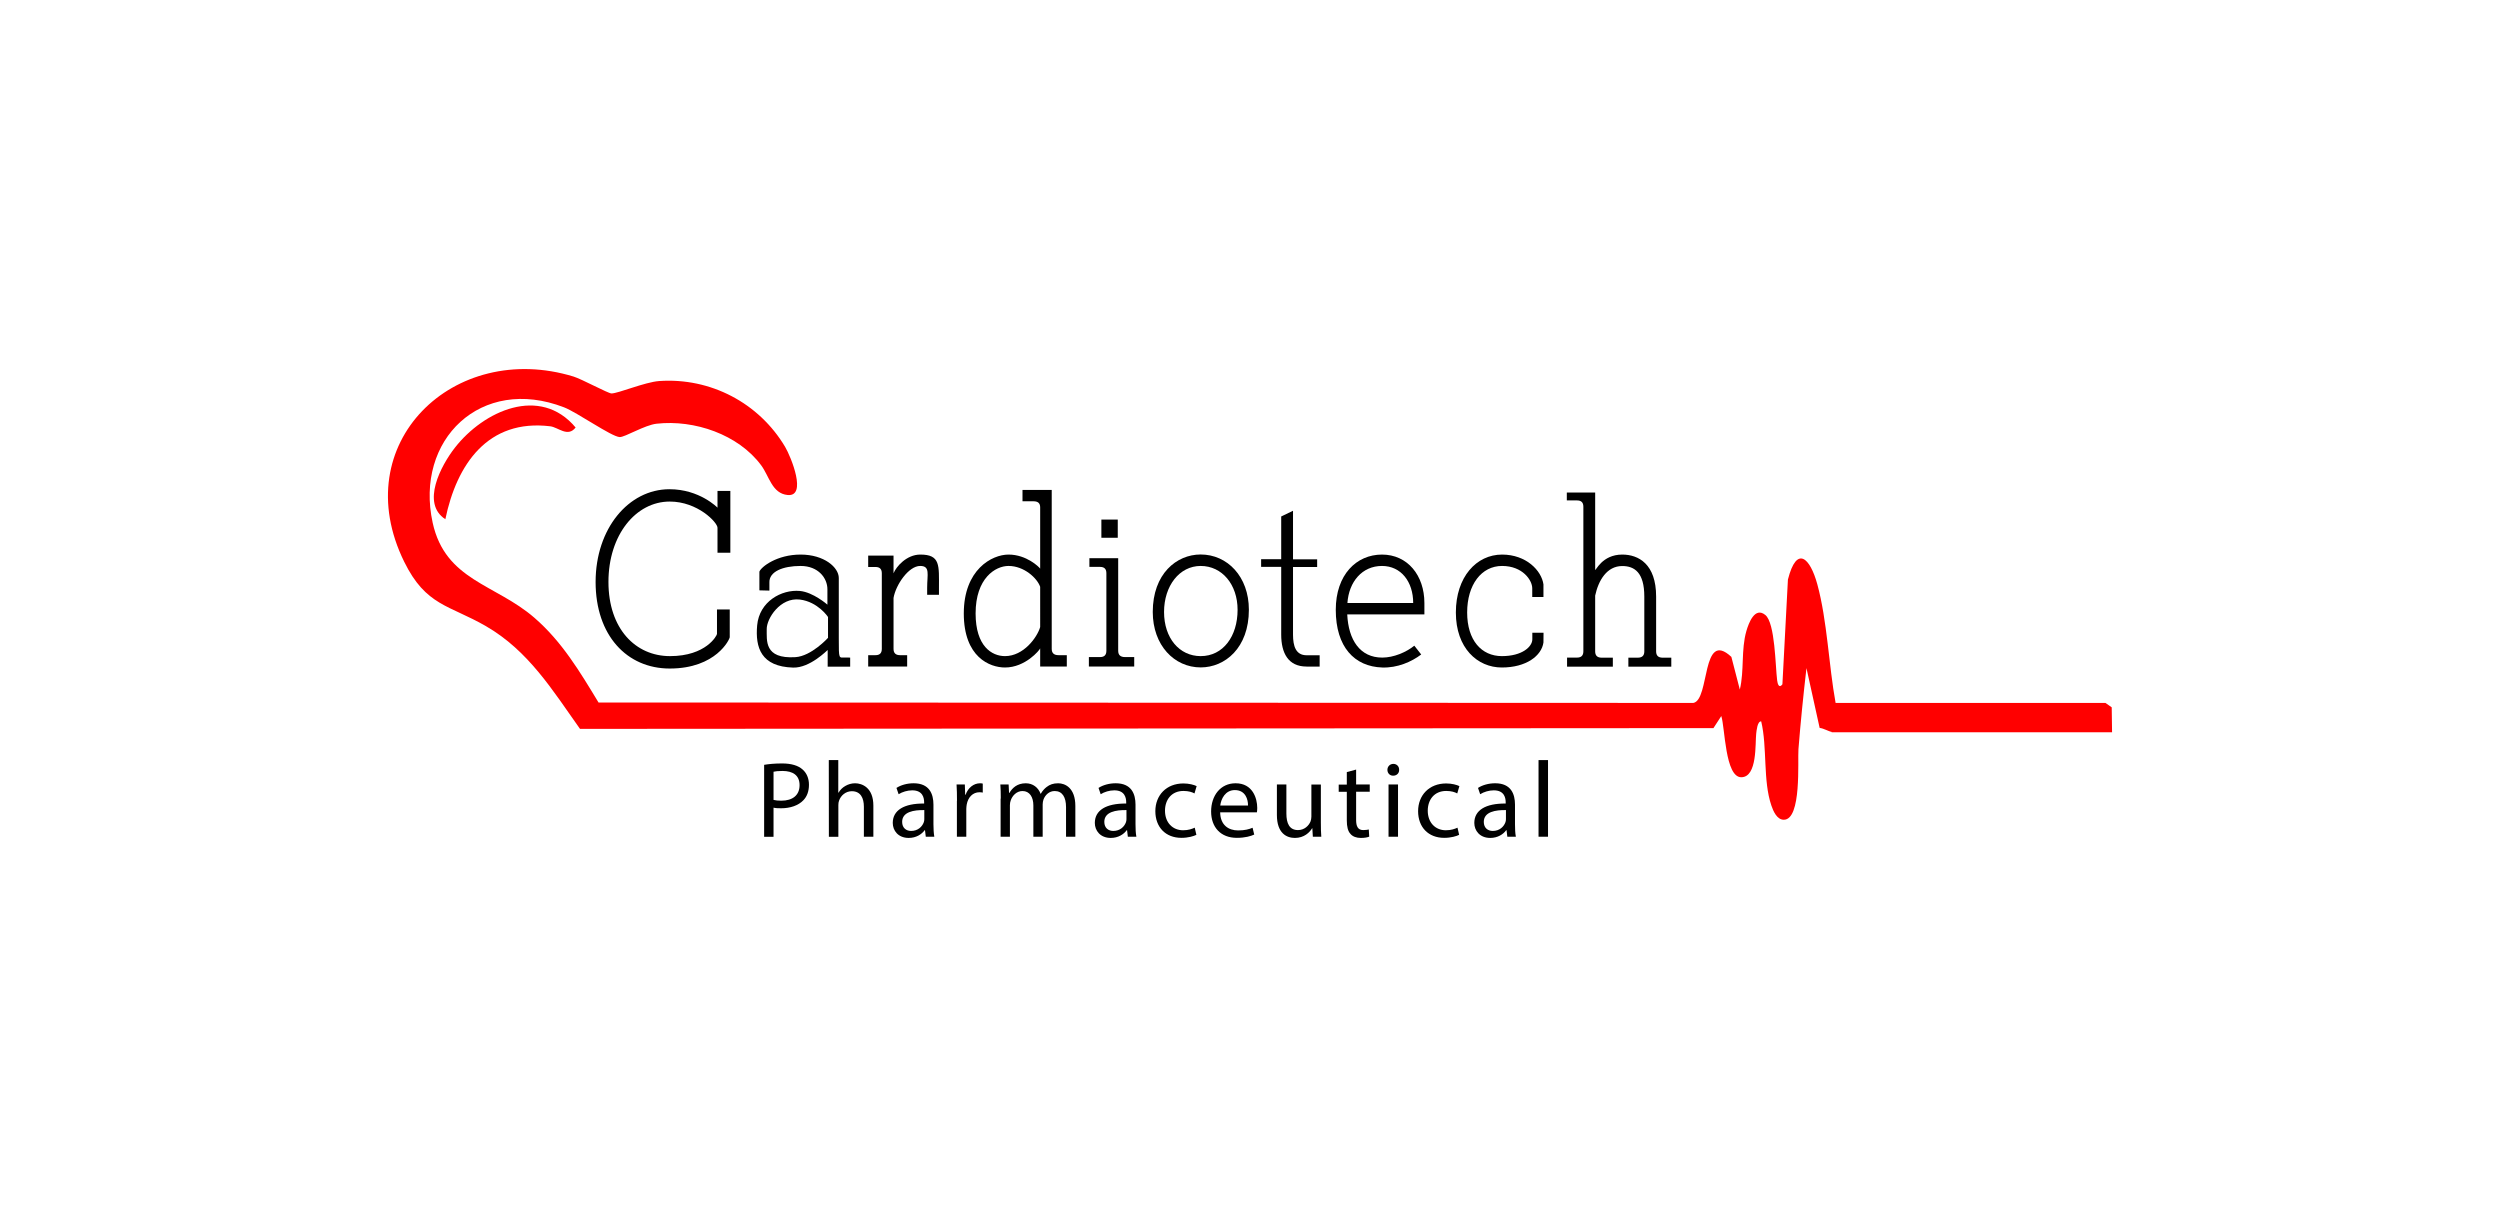 <?xml version="1.0" encoding="UTF-8"?> <svg xmlns="http://www.w3.org/2000/svg" xmlns:xlink="http://www.w3.org/1999/xlink" version="1.1" id="Layer_2_00000029725215113252010990000002310811496316389043_" x="0px" y="0px" viewBox="0 0 290 140" style="enable-background:new 0 0 290 140;" xml:space="preserve"> <style type="text/css"> .st0{fill:none;} .st1{fill:#FF0000;} </style> <g id="Layer_1-2"> <g> <rect class="st0" width="290" height="140"></rect> <g> <path d="M84.65,70.7v3.21c0,0.23-1.57,3.64-6.96,3.64c-4.98,0-8.6-3.85-8.6-10.04s3.82-10.76,8.57-10.76 c3.5,0,5.57,2.14,5.57,2.14v-1.94h1.49v7.17h-1.49v-2.9c0-0.62-2.3-3.04-5.54-3.04c-3.93,0-7.11,3.87-7.11,9.32 s3.15,8.61,7.14,8.61c4.2,0,5.45-2.4,5.45-2.57V70.7H84.65L84.65,70.7z"></path> <path d="M100.71,76h0.85c0.49,0,0.73-0.24,0.73-0.73V66.5c0-0.49-0.24-0.73-0.73-0.73h-0.85v-1.32h2.94v2.05 c0.32-0.79,1.52-2.16,3.09-2.17c2.37-0.01,2.18,1.27,2.18,3.88V69h-1.37v-0.82c0-1.55,0.38-2.53-0.81-2.53 c-1.34,0-2.83,2.19-3.09,3.71v5.91c0,0.49,0.25,0.73,0.76,0.73h0.82v1.32h-4.52C100.71,77.32,100.71,76,100.71,76z"></path> <path d="M120.66,75.21c-0.06,0.2-1.72,2.22-4.08,2.22c-1.75,0-4.78-1.18-4.78-6.27s3.26-6.83,5.19-6.83 c2.1,0,3.56,1.46,3.67,1.63v-7.11c0-0.47-0.25-0.7-0.76-0.7h-1.29v-1.32H122v18.44c0,0.49,0.26,0.73,0.79,0.73h0.96v1.32h-3.09 V75.21z M120.66,68.07c-0.35-1.01-1.87-2.42-3.67-2.42c-1.52,0-3.82,1.41-3.82,5.51c0,3.82,1.89,4.95,3.41,4.95 c2.16,0,3.73-2.17,4.08-3.37C120.66,72.74,120.66,68.07,120.66,68.07z"></path> <path d="M126.31,76.22h1.3c0.49,0,0.73-0.24,0.73-0.73v-9c0-0.49-0.24-0.73-0.73-0.73h-1.24v-1.01h3.34v10.74 c0,0.49,0.26,0.73,0.79,0.73h1.07v1.1h-5.26C126.31,77.32,126.31,76.22,126.31,76.22z"></path> <path d="M133.72,70.99c0-4.42,2.75-6.67,5.56-6.67c3.09,0,5.59,2.56,5.59,6.41c0,4.44-2.78,6.69-5.59,6.69 c-3.06,0-5.56-2.56-5.56-6.44 M143.56,70.74c0-2.95-1.81-5.09-4.28-5.09s-4.25,2.31-4.25,5.34s1.78,5.12,4.25,5.12 C141.89,76.11,143.56,73.8,143.56,70.74"></path> <path d="M151.56,77.32c-2.13,0-2.94-1.57-2.94-3.71v-7.85h-2.33v-0.89h2.33v-4.96l1.37-0.66v5.63h2.8v0.89h-2.8v7.85 c0,1.32,0.32,2.39,1.57,2.39h1.52v1.32h-1.52V77.32z"></path> <path d="M179.04,74.53c-0.22,1.55-2,2.9-4.83,2.9s-5.33-2.25-5.33-6.38s2.39-6.72,5.36-6.72c2.8,0,4.58,1.86,4.8,3.46v1.46h-1.3 v-1.01c0-0.93-1.11-2.59-3.5-2.59s-4.05,2.17-4.05,5.4s1.67,5.06,4.03,5.06s3.53-1.1,3.53-1.95V73.4h1.3L179.04,74.53 L179.04,74.53z"></path> <path d="M181.78,76.28h1.16c0.49,0,0.73-0.24,0.73-0.73V58.78c0-0.49-0.24-0.73-0.73-0.73h-1.19v-0.92h3.29v8.97 c0.06,0.17,0.78-1.77,3.14-1.77c1.89,0,3.93,1.1,3.93,4.87v6.36c0,0.49,0.25,0.73,0.76,0.73h1v1.04h-4.98v-1.04h1.09 c0.51,0,0.76-0.24,0.76-0.73V69.2c0-2.78-1.13-3.54-2.56-3.54c-1.78,0-2.76,1.66-3.14,3.43v6.47c0,0.49,0.25,0.73,0.76,0.73h1.29 v1.04h-5.31v-1.04L181.78,76.28z"></path> <path d="M98.06,76.27c-0.76,0-0.76,0.29-0.76-2.22v-7c0-1.23-1.69-2.72-4.43-2.72s-4.57,1.42-4.78,1.98v2.17l1.16,0.03v-0.93 c-0.05-1.27,1.55-1.93,3.62-1.93s3.11,1.43,3.11,2.7v1.79c0,0-1.65-1.45-3.2-1.59c-2.12-0.19-4.7,1.22-4.95,3.99 c-0.23,2.58,0.45,4.79,4.17,4.9c1.95,0.06,3.95-2.01,4.01-2.04v1.93h2.61v-1.05L98.06,76.27L98.06,76.27z M96.04,74 c0,0-1.91,2.11-3.77,2.23c-3.66,0.23-3.31-1.96-3.33-3.25c-0.02-1.21,1.56-3.72,3.85-3.43c2.08,0.26,3.26,2,3.26,2.03v2.43 L96.04,74z"></path> <rect x="127.76" y="60.27" width="1.9" height="2.11"></rect> <path d="M164.06,74.9c-0.94,0.76-2.39,1.38-3.72,1.38c-2.57,0-3.92-2.03-4.06-5.01h8.95v-1.32c0-3.21-1.96-5.62-4.92-5.62 s-5.36,2.33-5.36,6.41c0,4.3,2.16,6.59,5.39,6.69c1.76,0.06,3.4-0.66,4.52-1.51C164.86,75.92,164.06,74.9,164.06,74.9z M160.31,65.65c2.21,0,3.62,1.83,3.62,4.3h-7.63C156.47,67.48,158.01,65.65,160.31,65.65"></path> <path d="M88.64,88.72c0.53-0.09,1.21-0.16,2.09-0.16c1.08,0,1.87,0.25,2.37,0.7c0.46,0.4,0.74,1.01,0.74,1.77 s-0.23,1.37-0.65,1.8c-0.58,0.61-1.52,0.93-2.58,0.93c-0.33,0-0.63-0.01-0.88-0.07v3.38h-1.09V88.72L88.64,88.72z M89.73,92.79 c0.24,0.06,0.54,0.09,0.9,0.09c1.32,0,2.12-0.64,2.12-1.8s-0.79-1.65-1.99-1.65c-0.48,0-0.84,0.04-1.03,0.09L89.73,92.79 L89.73,92.79z"></path> <path d="M96.14,88.17h1.1v3.78h0.03c0.18-0.31,0.45-0.59,0.79-0.78c0.33-0.19,0.71-0.31,1.13-0.31c0.81,0,2.12,0.5,2.12,2.59 v3.61h-1.1v-3.48c0-0.98-0.36-1.8-1.4-1.8c-0.71,0-1.28,0.5-1.48,1.1c-0.06,0.15-0.08,0.31-0.08,0.53v3.66h-1.1L96.14,88.17 L96.14,88.17z"></path> <path d="M107.39,97.06l-0.09-0.76h-0.04c-0.34,0.48-0.99,0.9-1.85,0.9c-1.23,0-1.85-0.86-1.85-1.74c0-1.47,1.3-2.27,3.64-2.25 v-0.13c0-0.5-0.14-1.4-1.38-1.4c-0.56,0-1.15,0.18-1.58,0.45l-0.25-0.73c0.5-0.33,1.23-0.54,1.99-0.54c1.85,0,2.3,1.26,2.3,2.48 v2.27c0,0.53,0.03,1.04,0.1,1.45L107.39,97.06L107.39,97.06z M107.22,93.97c-1.2-0.02-2.57,0.19-2.57,1.37 c0,0.71,0.48,1.05,1.04,1.05c0.79,0,1.29-0.5,1.47-1.01c0.04-0.11,0.06-0.24,0.06-0.35v-1.05V93.97z"></path> <path d="M111.01,92.89c0-0.71-0.01-1.33-0.05-1.89h0.96l0.04,1.19h0.05c0.28-0.81,0.94-1.33,1.68-1.33 c0.13,0,0.21,0.01,0.31,0.04v1.04c-0.11-0.02-0.23-0.04-0.38-0.04c-0.78,0-1.33,0.59-1.48,1.42c-0.02,0.15-0.05,0.33-0.05,0.51 v3.23H111v-4.17L111.01,92.89z"></path> <path d="M116.09,92.64c0-0.63-0.01-1.14-0.05-1.64H117l0.05,0.98h0.04c0.34-0.58,0.9-1.12,1.9-1.12c0.83,0,1.45,0.5,1.72,1.22 h0.02c0.19-0.34,0.43-0.6,0.68-0.79c0.36-0.28,0.76-0.43,1.34-0.43c0.8,0,1.99,0.53,1.99,2.63v3.57h-1.08v-3.43 c0-1.16-0.43-1.87-1.32-1.87c-0.63,0-1.11,0.46-1.3,1c-0.05,0.15-0.09,0.35-0.09,0.55v3.75h-1.08v-3.63 c0-0.96-0.43-1.67-1.26-1.67c-0.69,0-1.19,0.55-1.37,1.1c-0.06,0.16-0.09,0.35-0.09,0.54v3.66h-1.08v-4.42L116.09,92.64z"></path> <path d="M130.83,97.06l-0.09-0.76h-0.04c-0.34,0.48-0.99,0.9-1.85,0.9c-1.23,0-1.85-0.86-1.85-1.74c0-1.47,1.3-2.27,3.64-2.25 v-0.13c0-0.5-0.14-1.4-1.38-1.4c-0.56,0-1.15,0.18-1.58,0.45l-0.25-0.73c0.5-0.33,1.23-0.54,1.99-0.54c1.85,0,2.3,1.26,2.3,2.48 v2.27c0,0.53,0.02,1.04,0.1,1.45L130.83,97.06L130.83,97.06z M130.67,93.97c-1.2-0.02-2.57,0.19-2.57,1.37 c0,0.71,0.48,1.05,1.04,1.05c0.79,0,1.29-0.5,1.47-1.01c0.04-0.11,0.06-0.24,0.06-0.35v-1.05L130.67,93.97z"></path> <path d="M138.78,96.84c-0.29,0.15-0.93,0.35-1.74,0.35c-1.83,0-3.02-1.24-3.02-3.09s1.28-3.22,3.26-3.22 c0.65,0,1.23,0.16,1.53,0.31l-0.25,0.85c-0.26-0.15-0.68-0.29-1.28-0.29c-1.39,0-2.14,1.03-2.14,2.29c0,1.4,0.9,2.27,2.1,2.27 c0.63,0,1.04-0.16,1.35-0.3C138.59,96.01,138.78,96.84,138.78,96.84z"></path> <path d="M141.54,94.23c0.02,1.49,0.98,2.1,2.08,2.1c0.79,0,1.27-0.14,1.68-0.31l0.19,0.79c-0.39,0.18-1.05,0.38-2.02,0.38 c-1.87,0-2.98-1.23-2.98-3.06s1.08-3.27,2.84-3.27c1.98,0,2.51,1.74,2.51,2.86c0,0.23-0.02,0.4-0.04,0.51 C145.8,94.23,141.54,94.23,141.54,94.23z M144.77,93.44c0.01-0.7-0.29-1.79-1.53-1.79c-1.11,0-1.6,1.03-1.69,1.79H144.77z"></path> <path d="M153.22,95.41c0,0.63,0.01,1.18,0.05,1.65h-0.98l-0.06-0.99h-0.02c-0.29,0.49-0.93,1.13-2,1.13 c-0.95,0-2.09-0.53-2.09-2.66V91h1.1v3.36c0,1.15,0.35,1.93,1.35,1.93c0.74,0,1.25-0.51,1.45-1c0.06-0.16,0.1-0.36,0.1-0.56 v-3.72h1.1L153.22,95.41L153.22,95.41z"></path> <path d="M157.31,89.26V91h1.58v0.84h-1.58v3.27c0,0.75,0.21,1.18,0.83,1.18c0.29,0,0.5-0.04,0.64-0.07l0.05,0.83 c-0.21,0.09-0.55,0.15-0.98,0.15c-0.51,0-0.93-0.16-1.19-0.46c-0.31-0.33-0.43-0.86-0.43-1.58v-3.31h-0.94v-0.84h0.94v-1.45 l1.08-0.29L157.31,89.26z"></path> <path d="M162.3,89.3c0.01,0.38-0.26,0.68-0.7,0.68c-0.39,0-0.66-0.3-0.66-0.68s0.29-0.69,0.69-0.69S162.31,88.91,162.3,89.3 M161.07,91h1.1v6.06h-1.1V91z"></path> <path d="M169.26,96.84c-0.29,0.15-0.93,0.35-1.74,0.35c-1.83,0-3.02-1.24-3.02-3.09s1.28-3.22,3.26-3.22 c0.65,0,1.23,0.16,1.53,0.31l-0.25,0.85c-0.26-0.15-0.68-0.29-1.28-0.29c-1.39,0-2.14,1.03-2.14,2.29c0,1.4,0.9,2.27,2.1,2.27 c0.63,0,1.04-0.16,1.35-0.3C169.07,96.01,169.26,96.84,169.26,96.84z"></path> <path d="M174.85,97.06l-0.09-0.76h-0.04c-0.34,0.48-0.99,0.9-1.85,0.9c-1.23,0-1.85-0.86-1.85-1.74c0-1.47,1.3-2.27,3.64-2.25 v-0.13c0-0.5-0.14-1.4-1.38-1.4c-0.56,0-1.15,0.18-1.58,0.45l-0.25-0.73c0.5-0.33,1.23-0.54,1.99-0.54c1.85,0,2.3,1.26,2.3,2.48 v2.27c0,0.53,0.02,1.04,0.1,1.45L174.85,97.06L174.85,97.06z M174.69,93.97c-1.2-0.02-2.57,0.19-2.57,1.37 c0,0.71,0.48,1.05,1.04,1.05c0.79,0,1.29-0.5,1.47-1.01c0.04-0.11,0.06-0.24,0.06-0.35v-1.05L174.69,93.97z"></path> <rect x="178.47" y="88.17" width="1.1" height="8.89"></rect> <path class="st1" d="M212.47,84.9c-0.36-0.06-0.94-0.42-1.39-0.46l-1.53-6.94c-0.36,3.12-0.68,6.27-0.93,9.41 c-0.1,1.34,0.38,8.19-1.7,8.18c-0.8,0-1.23-1.02-1.44-1.65c-0.99-2.89-0.46-6.74-1.18-9.76c-0.45-0.03-0.54,1.1-0.58,1.42 c-0.13,1.11,0.15,5.05-1.73,5.06c-1.89,0-1.88-5.77-2.32-7.1l-0.91,1.4L67.28,84.55c-3.19-4.5-5.99-9.07-10.9-11.91 c-4.27-2.47-6.97-2.34-9.49-7.47c-6.76-13.73,5.76-25.74,19.64-21.49c0.95,0.29,4.02,1.96,4.4,1.96c0.78,0,3.88-1.32,5.54-1.44 c5.95-0.41,11.57,2.54,14.6,7.63c0.7,1.18,2.58,5.82,0.29,5.59c-1.81-0.18-2.12-2.17-3.06-3.44c-2.66-3.59-7.76-5.32-12.13-4.83 c-1.39,0.15-3.69,1.58-4.29,1.55c-0.96-0.05-4.94-2.87-6.45-3.45C55.81,43.53,48.08,51,50.19,60.64c1.47,6.7,7.28,7.1,11.8,11.02 c3.2,2.77,5.27,6.25,7.44,9.83l127,0.05c1.93-0.36,0.92-8.6,4.41-5.34l0.98,3.79c0.53-2.22,0.13-4.59,0.76-6.79 c0.27-0.93,0.98-2.86,2.2-1.86c1.14,0.93,1.16,5.96,1.37,7.58c0.05,0.42,0.22,0.98,0.61,0.46l0.64-12.15 c1.02-4.03,2.57-2.53,3.41,0.55c1.16,4.27,1.32,9.37,2.12,13.76h31.3l0.73,0.51l0.04,2.89h-32.53V84.9z"></path> <path class="st1" d="M51.66,60.23c-2.85-1.84-0.5-6.24,1.11-8.3c3.34-4.28,9.88-7.26,14-2.34c-0.91,1.18-2.02-0.03-2.94-0.14 C56.59,48.57,52.98,53.86,51.66,60.23"></path> </g> </g> </g> </svg> 